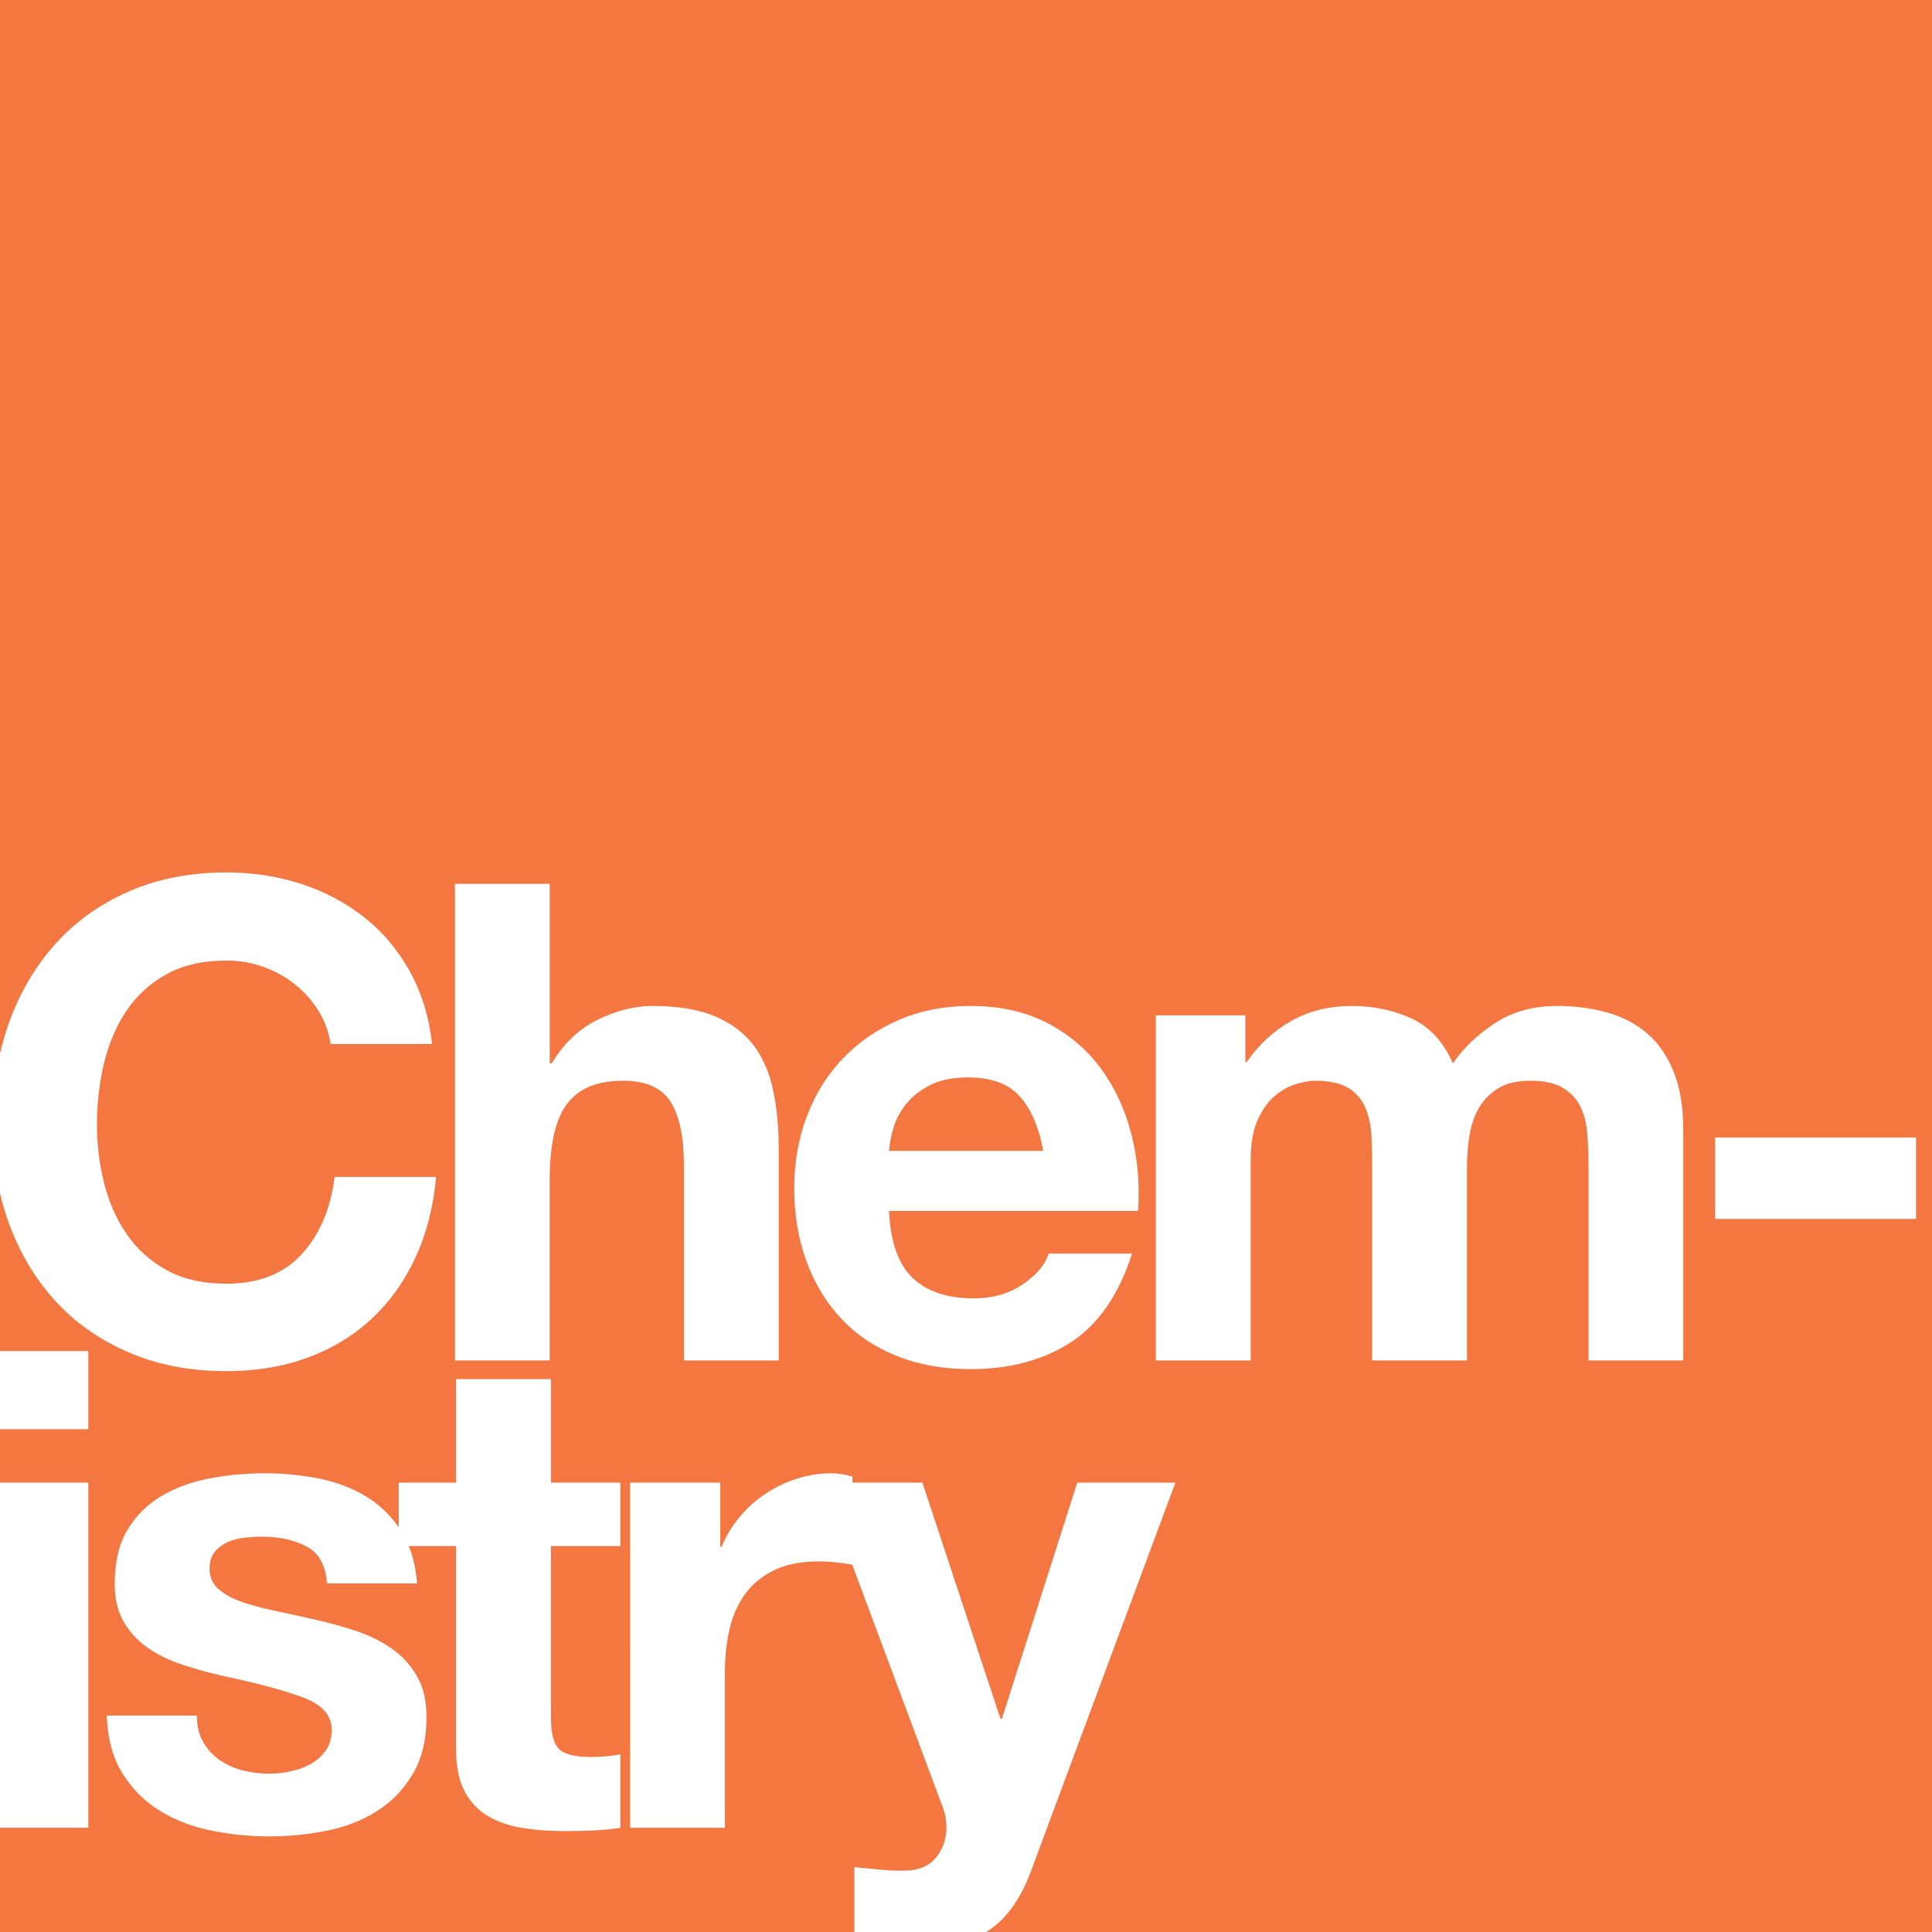 <?xml version="1.0" encoding="utf-8"?>
<!-- Generator: Adobe Illustrator 16.0.0, SVG Export Plug-In . SVG Version: 6.00 Build 0)  -->
<!DOCTYPE svg PUBLIC "-//W3C//DTD SVG 1.1 Tiny//EN" "http://www.w3.org/Graphics/SVG/1.1/DTD/svg11-tiny.dtd">
<svg version="1.1" baseProfile="tiny" id="Layer_1" xmlns="http://www.w3.org/2000/svg" xmlns:xlink="http://www.w3.org/1999/xlink"
	 x="0px" y="0px" width="400px" height="400px" viewBox="0 0 400 400" xml:space="preserve">
<g>
	<rect x="0" fill="#F47641" width="400" height="400.001"/>
	<path fill="#FFFFFF" d="M113.811,182.982v37.179h0.416c2.488-4.146,5.667-7.161,9.536-9.05c3.87-1.892,7.649-2.836,11.335-2.836
		c5.253,0,9.558,0.718,12.924,2.145c3.361,1.428,6.014,3.41,7.947,5.943c1.935,2.533,3.293,5.621,4.076,9.259
		c0.783,3.642,1.176,7.671,1.176,12.094v43.951h-19.629v-40.356c0-5.896-0.922-10.297-2.765-13.201
		c-1.843-2.899-5.113-4.354-9.812-4.354c-5.348,0-9.217,1.587-11.609,4.771c-2.398,3.178-3.598,8.404-3.598,15.688v37.453H94.184
		v-98.685L113.811,182.982L113.811,182.982z"/>
	<path fill="#FFFFFF" d="M188.903,264.53c2.944,2.854,7.186,4.282,12.714,4.282c3.961,0,7.371-0.985,10.227-2.971
		c2.857-1.98,4.609-4.079,5.252-6.29h17.279c-2.766,8.569-7.006,14.698-12.717,18.386c-5.715,3.684-12.625,5.524-20.732,5.524
		c-5.621,0-10.687-0.897-15.204-2.694c-4.513-1.798-8.338-4.354-11.47-7.672c-3.136-3.313-5.553-7.275-7.258-11.885
		c-1.704-4.607-2.557-9.675-2.557-15.201c0-5.346,0.875-10.318,2.627-14.93c1.75-4.608,4.235-8.592,7.461-11.953
		c3.228-3.363,7.071-6.014,11.543-7.949c4.469-1.936,9.421-2.902,14.855-2.902c6.082,0,11.381,1.177,15.896,3.524
		c4.516,2.349,8.225,5.506,11.129,9.468c2.898,3.965,4.992,8.479,6.285,13.543c1.293,5.07,1.752,10.365,1.385,15.896h-51.556
		C184.34,257.066,185.952,261.674,188.903,264.53z M211.084,226.938c-2.348-2.58-5.918-3.871-10.708-3.871
		c-3.136,0-5.74,0.531-7.81,1.589c-2.075,1.061-3.732,2.376-4.979,3.938c-1.24,1.566-2.121,3.227-2.626,4.979
		c-0.506,1.75-0.806,3.312-0.898,4.695h31.929C215.068,233.292,213.434,229.518,211.084,226.938z"/>
	<path fill="#FFFFFF" d="M257.828,210.212v9.675h0.277c2.574-3.688,5.688-6.541,9.328-8.568s7.811-3.043,12.508-3.043
		c4.516,0,8.639,0.881,12.369,2.627c3.732,1.752,6.566,4.84,8.502,9.26c2.119-3.131,4.994-5.893,8.639-8.291
		c3.639-2.396,7.947-3.596,12.922-3.596c3.779,0,7.281,0.464,10.504,1.387c3.225,0.921,5.99,2.395,8.297,4.418
		c2.301,2.027,4.096,4.679,5.387,7.949c1.291,3.271,1.938,7.211,1.938,11.818v47.818h-19.627v-40.495
		c0-2.396-0.092-4.651-0.277-6.772c-0.186-2.115-0.689-3.959-1.52-5.527c-0.828-1.566-2.053-2.811-3.664-3.729
		c-1.611-0.924-3.799-1.385-6.564-1.385c-2.764,0-5,0.531-6.705,1.588c-1.705,1.062-3.039,2.444-4.008,4.148
		c-0.967,1.705-1.611,3.642-1.936,5.804c-0.324,2.168-0.482,4.354-0.482,6.563v39.807H284.09v-40.08c0-2.121-0.051-4.215-0.139-6.29
		c-0.092-2.073-0.484-3.983-1.176-5.733s-1.846-3.156-3.455-4.219c-1.611-1.057-3.986-1.588-7.119-1.588
		c-0.922,0-2.141,0.207-3.66,0.623c-1.523,0.414-2.996,1.195-4.424,2.35c-1.43,1.152-2.648,2.812-3.662,4.977
		c-1.016,2.167-1.52,4.997-1.52,8.499v41.464h-19.633v-71.454h18.525V210.212L257.828,210.212z"/>
	<path fill="#FFFFFF" d="M396.689,235.506v16.858h-41.604v-16.858H396.689z"/>
	<path fill="#FFFFFF" d="M42.065,360.658c0.873,1.519,2.004,2.766,3.385,3.729c1.383,0.967,2.973,1.687,4.77,2.146
		c1.797,0.463,3.662,0.688,5.598,0.688c1.383,0,2.835-0.158,4.354-0.481c1.521-0.322,2.902-0.827,4.146-1.521
		c1.242-0.693,2.278-1.611,3.108-2.765c0.829-1.152,1.244-2.604,1.244-4.354c0-2.947-1.959-5.158-5.874-6.637
		c-3.918-1.469-9.378-2.945-16.379-4.418c-2.856-0.645-5.646-1.404-8.36-2.284c-2.722-0.876-5.139-2.022-7.258-3.456
		c-2.121-1.426-3.824-3.223-5.113-5.39c-1.291-2.165-1.935-4.813-1.935-7.945c0-4.605,0.897-8.384,2.692-11.334
		c1.799-2.948,4.168-5.274,7.119-6.979c2.947-1.705,6.267-2.904,9.951-3.595c3.686-0.69,7.465-1.037,11.334-1.037
		s7.623,0.371,11.266,1.104c3.638,0.736,6.886,1.983,9.74,3.733c2.855,1.75,5.229,4.076,7.12,6.979
		c1.888,2.9,3.018,6.563,3.387,10.986H67.703c-0.276-3.778-1.706-6.336-4.285-7.671c-2.58-1.333-5.621-2.005-9.122-2.005
		c-1.105,0-2.304,0.067-3.594,0.207c-1.291,0.141-2.467,0.438-3.524,0.897c-1.061,0.464-1.958,1.13-2.694,2.002
		c-0.738,0.88-1.105,2.054-1.105,3.524c0,1.752,0.643,3.182,1.936,4.285c1.289,1.104,2.972,2.005,5.045,2.693
		c2.072,0.69,4.443,1.315,7.119,1.866c2.672,0.552,5.391,1.153,8.153,1.797c2.854,0.646,5.645,1.433,8.361,2.351
		c2.718,0.922,5.136,2.145,7.257,3.662c2.118,1.521,3.822,3.41,5.113,5.666c1.289,2.261,1.936,5.047,1.936,8.363
		c0,4.697-0.943,8.639-2.834,11.815c-1.889,3.177-4.354,5.735-7.395,7.671c-3.041,1.938-6.521,3.298-10.437,4.081
		c-3.917,0.778-7.9,1.172-11.956,1.172c-4.146,0-8.201-0.412-12.162-1.242c-3.963-0.829-7.488-2.214-10.574-4.147
		c-3.088-1.935-5.621-4.488-7.602-7.67c-1.982-3.18-3.062-7.162-3.248-11.955H40.75C40.751,357.316,41.188,359.137,42.065,360.658z"
		/>
	<path fill="#FFFFFF" d="M128.433,306.96v13.132h-14.376v35.383c0,3.315,0.558,5.524,1.658,6.635
		c1.106,1.104,3.32,1.656,6.637,1.656c1.104,0,2.163-0.047,3.18-0.14c1.014-0.089,1.98-0.228,2.901-0.413v15.203
		c-1.655,0.275-3.505,0.462-5.527,0.555c-2.028,0.088-4.007,0.137-5.942,0.137c-3.044,0-5.924-0.203-8.639-0.621
		c-2.721-0.412-5.113-1.219-7.188-2.418c-2.071-1.194-3.709-2.902-4.903-5.113c-1.199-2.214-1.8-5.113-1.8-8.707v-42.154H82.547
		V306.96h11.886v-21.423h19.626v21.423H128.433z"/>
	<path fill="#FFFFFF" d="M149.125,306.96v13.271h0.272c0.922-2.215,2.162-4.263,3.731-6.15c1.566-1.889,3.363-3.502,5.394-4.84
		c2.023-1.334,4.189-2.372,6.493-3.108c2.304-0.733,4.7-1.104,7.188-1.104c1.286,0,2.714,0.229,4.283,0.688v18.245
		c-0.924-0.184-2.028-0.344-3.316-0.482c-1.292-0.14-2.537-0.207-3.73-0.207c-3.597,0-6.636,0.602-9.121,1.797
		c-2.49,1.197-4.492,2.834-6.014,4.904c-1.521,2.074-2.605,4.493-3.251,7.258c-0.645,2.767-0.968,5.758-0.968,8.985v32.201h-19.625
		V306.96H149.125z"/>
	<g>
		<path fill="#FFFFFF" d="M204.656,399.704c3.773-2.492,6.721-6.638,8.842-12.44l29.855-80.303h-20.316l-15.619,48.926h-0.275
			L190.97,306.96h-20.866l25.018,67.032c0.552,1.385,0.829,2.855,0.829,4.424c0,2.121-0.624,4.053-1.866,5.809
			c-1.246,1.746-3.159,2.762-5.738,3.037c-1.934,0.094-3.869,0.047-5.805-0.139c-1.938-0.186-3.825-0.369-5.665-0.552V400h27.276
			C204.316,399.899,204.496,399.809,204.656,399.704z"/>
	</g>
	<g>
		<path fill="#FFFFFF" d="M69.28,243.659c-0.83,6.637-3.109,11.979-6.842,16.034c-3.731,4.054-8.916,6.082-15.551,6.082
			c-4.885,0-9.031-0.945-12.438-2.834c-3.41-1.894-6.176-4.401-8.294-7.532c-2.121-3.132-3.662-6.656-4.632-10.574
			c-0.967-3.914-1.449-7.949-1.449-12.094c0-4.33,0.482-8.523,1.449-12.58c0.97-4.054,2.511-7.671,4.632-10.847
			c2.118-3.18,4.884-5.715,8.294-7.604c3.406-1.89,7.554-2.834,12.438-2.834c2.672,0,5.229,0.439,7.672,1.315
			c2.439,0.875,4.629,2.094,6.564,3.659c1.935,1.568,3.546,3.387,4.837,5.461c1.289,2.074,2.118,4.354,2.487,6.842h21.01
			c-0.646-5.713-2.213-10.778-4.699-15.202c-2.486-4.423-5.646-8.133-9.468-11.125c-3.825-2.997-8.155-5.275-12.993-6.846
			c-4.838-1.565-9.975-2.35-15.41-2.35c-7.557,0-14.353,1.339-20.387,4.012c-6.035,2.672-11.127,6.354-15.271,11.057
			c-4.146,4.697-7.326,10.204-9.537,16.517c-0.67,1.913-1.227,3.881-1.692,5.893v28.949c0.467,1.976,1.022,3.908,1.692,5.793
			c2.211,6.219,5.391,11.633,9.537,16.24c4.146,4.608,9.236,8.221,15.271,10.85c6.034,2.625,12.83,3.939,20.387,3.939
			c6.081,0,11.655-0.922,16.727-2.766c5.063-1.844,9.486-4.518,13.268-8.02c3.777-3.501,6.818-7.738,9.122-12.714
			c2.303-4.975,3.732-10.552,4.284-16.725H69.28V243.659L69.28,243.659z"/>
		<rect x="0" y="279.73" fill="#FFFFFF" width="18.279" height="16.174"/>
		<rect x="0" y="306.96" fill="#FFFFFF" width="18.279" height="71.456"/>
	</g>
</g>
</svg>

